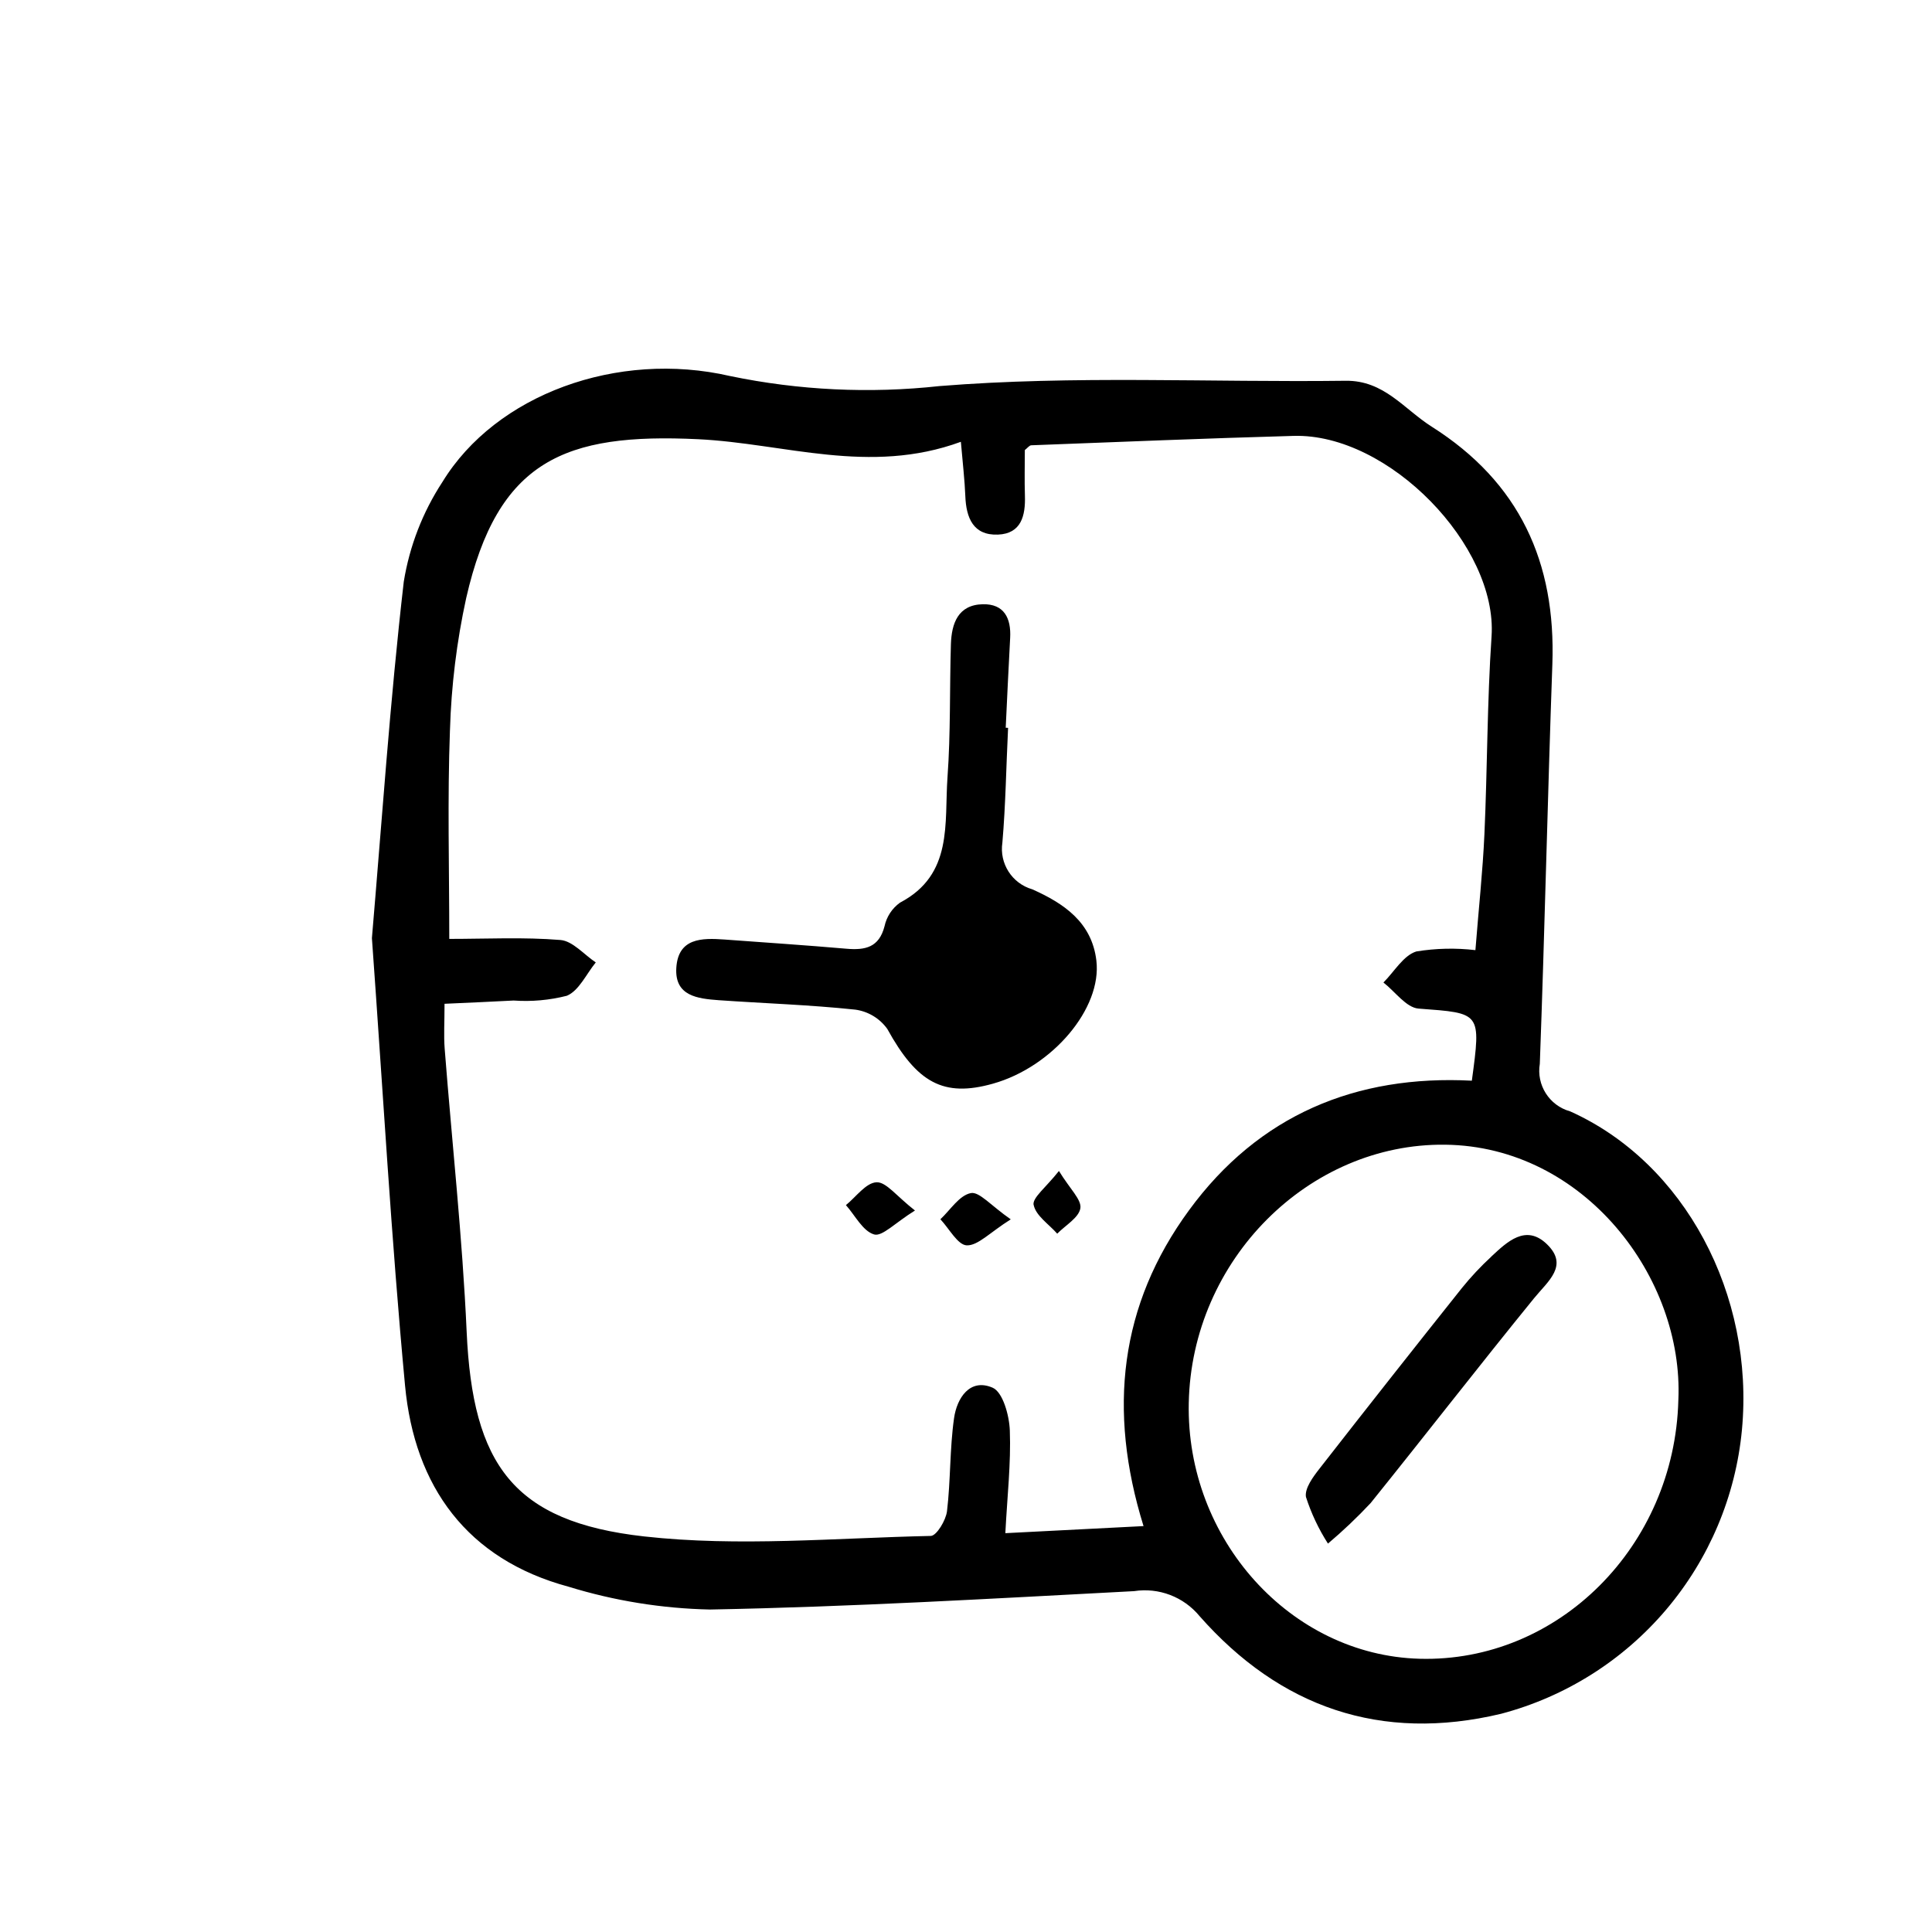 <?xml version="1.0" encoding="UTF-8"?>
<!-- Uploaded to: SVG Repo, www.svgrepo.com, Generator: SVG Repo Mixer Tools -->
<svg fill="#000000" width="800px" height="800px" version="1.1" viewBox="144 144 512 512" xmlns="http://www.w3.org/2000/svg">
 <path d="m560.07 438.51c-5.492-1.535-8.945-6.965-8.004-12.594 1.305-35.266 2.066-70.59 3.324-105.88 0.961-27.016-8.66-48.211-31.988-62.977-7.344-4.648-12.594-12.281-22.793-12.152-35.895 0.457-71.949-1.473-107.63 1.406-18.523 2.027-37.254 1.129-55.5-2.66-29.871-6.883-62.074 4.902-76.227 28.066-5.231 7.992-8.719 16.996-10.246 26.426-3.668 31.82-5.828 63.867-8.445 94.465 2.938 40.648 5.133 79.688 8.781 118.59 2.519 26.777 16.465 46.055 43.328 53.293 12.152 3.742 24.766 5.777 37.48 6.047 37.477-0.699 74.93-2.902 112.38-4.871 6.543-1.016 13.141 1.496 17.355 6.606 21.332 24.184 48.059 33.5 79.918 25.895 17.059-4.504 32.328-14.137 43.738-27.59 11.414-13.457 18.426-30.09 20.09-47.652 3.352-35.773-15.129-70.781-45.559-84.422zm-113.02 109.92-36.625 1.875c0.504-9.777 1.512-18.504 1.188-27.207-0.145-3.988-1.848-10.188-4.574-11.352-6.047-2.594-9.457 2.797-10.207 8.086-1.16 8.141-0.887 16.473-1.867 24.652-0.293 2.41-2.75 6.492-4.281 6.551-25.348 0.543-50.961 2.926-75.984 0.133-34.691-3.883-45.449-19.027-47.031-54.234-1.125-25.066-3.883-50.059-5.828-75.066-0.266-3.43-0.035-6.902-0.035-11.855 6.606-0.309 12.461-0.543 18.312-0.863h-0.004c4.738 0.336 9.5-0.09 14.105-1.262 3.223-1.336 5.16-5.777 7.668-8.836-3.113-2.074-6.106-5.68-9.367-5.945-9.723-0.797-19.555-0.289-29.457-0.289 0-18.715-0.504-37.051 0.18-55.332h0.004c0.348-11.762 1.785-23.465 4.293-34.965 8.34-36.57 26.102-43.832 61.512-42.125 22.848 1.113 45.344 9.574 69.59 0.684 0.504 5.84 1.008 10.113 1.18 14.398 0.223 5.769 2.106 10.449 8.641 10.195 6.203-0.242 7.324-5.039 7.152-10.316-0.133-4.086-0.023-8.176-0.023-12.09 0.707-0.543 1.188-1.246 1.703-1.266 23.176-0.883 46.352-1.84 69.527-2.488 25.258-0.711 54.074 29.223 52.457 53.121-1.18 17.438-1.102 34.953-1.891 52.422-0.441 9.809-1.512 19.594-2.387 30.73l-0.004 0.008c-5.211-0.613-10.48-0.496-15.66 0.352-3.426 1.066-5.844 5.367-8.711 8.227 3.102 2.41 6.047 6.672 9.324 6.914 16.535 1.238 16.566 0.871 14.105 19.105-30.668-1.602-56.473 9.07-74.961 34.352-18.355 25.059-21.594 52.906-12.043 83.688zm73.113 35.156c-34.148-0.953-61.859-31.676-61.129-67.773 0.762-38.012 31.863-68.875 67.918-68.457 36.961 0.414 63.297 35.348 61.828 67.672-0.98 38.742-31.844 69.586-68.617 68.559zm-102.6-203.91c-5.371-1.551-8.758-6.844-7.922-12.371 0.871-10.105 1.008-20.273 1.512-30.414l-0.629-0.031c0.387-7.93 0.734-15.863 1.176-23.789 0.293-5.25-1.602-9.07-7.262-8.941-6.551 0.156-8.266 5.09-8.438 10.605-0.359 11.742-0.055 23.527-0.902 35.23-0.875 12.152 1.578 25.82-12.594 33.25-2.094 1.504-3.551 3.731-4.094 6.25-1.449 5.644-5.141 6.383-10.078 5.961-10.758-0.934-21.531-1.641-32.301-2.438-6.047-0.441-12.309-0.43-12.801 7.512-0.465 7.5 5.699 8.156 11.25 8.566 12.035 0.84 24.105 1.223 36.094 2.492l0.004-0.004c3.438 0.449 6.539 2.301 8.562 5.121 7.875 14.281 14.879 18.211 28.023 14.504 15.75-4.438 28.902-19.941 27.387-32.617-1.203-10.184-8.66-15.164-16.988-18.887zm-49.375 83.703c2.438 2.742 4.457 6.871 7.453 7.758 2.141 0.641 5.57-3.074 10.836-6.34-4.891-3.809-7.629-7.602-10.184-7.481-2.812 0.117-5.434 3.887-8.129 6.062zm25.039 3.754c2.316 2.457 4.586 6.82 6.977 6.898 2.977 0.09 6.047-3.359 11.656-6.891-5.246-3.637-8.344-7.406-10.578-6.957-3.066 0.598-5.434 4.473-8.078 6.949zm24.711-3.789c0.578 2.836 4.031 5.09 6.238 7.594 2.18-2.227 5.738-4.238 6.133-6.746 0.352-2.266-2.746-5.078-5.68-9.875-3.449 4.387-7.106 7.117-6.715 9.027zm121.26 13.695v-0.004c-2.801 2.582-5.41 5.367-7.801 8.332-12.66 15.887-25.238 31.84-37.734 47.863-1.703 2.18-3.926 5.188-3.578 7.461 1.402 4.363 3.363 8.523 5.84 12.379 3.969-3.356 7.742-6.938 11.297-10.73 14.523-18.035 28.719-36.352 43.328-54.305 3.691-4.535 9.27-8.645 3.387-14.324-5.594-5.391-10.531-0.621-14.762 3.324z"/>
</svg>